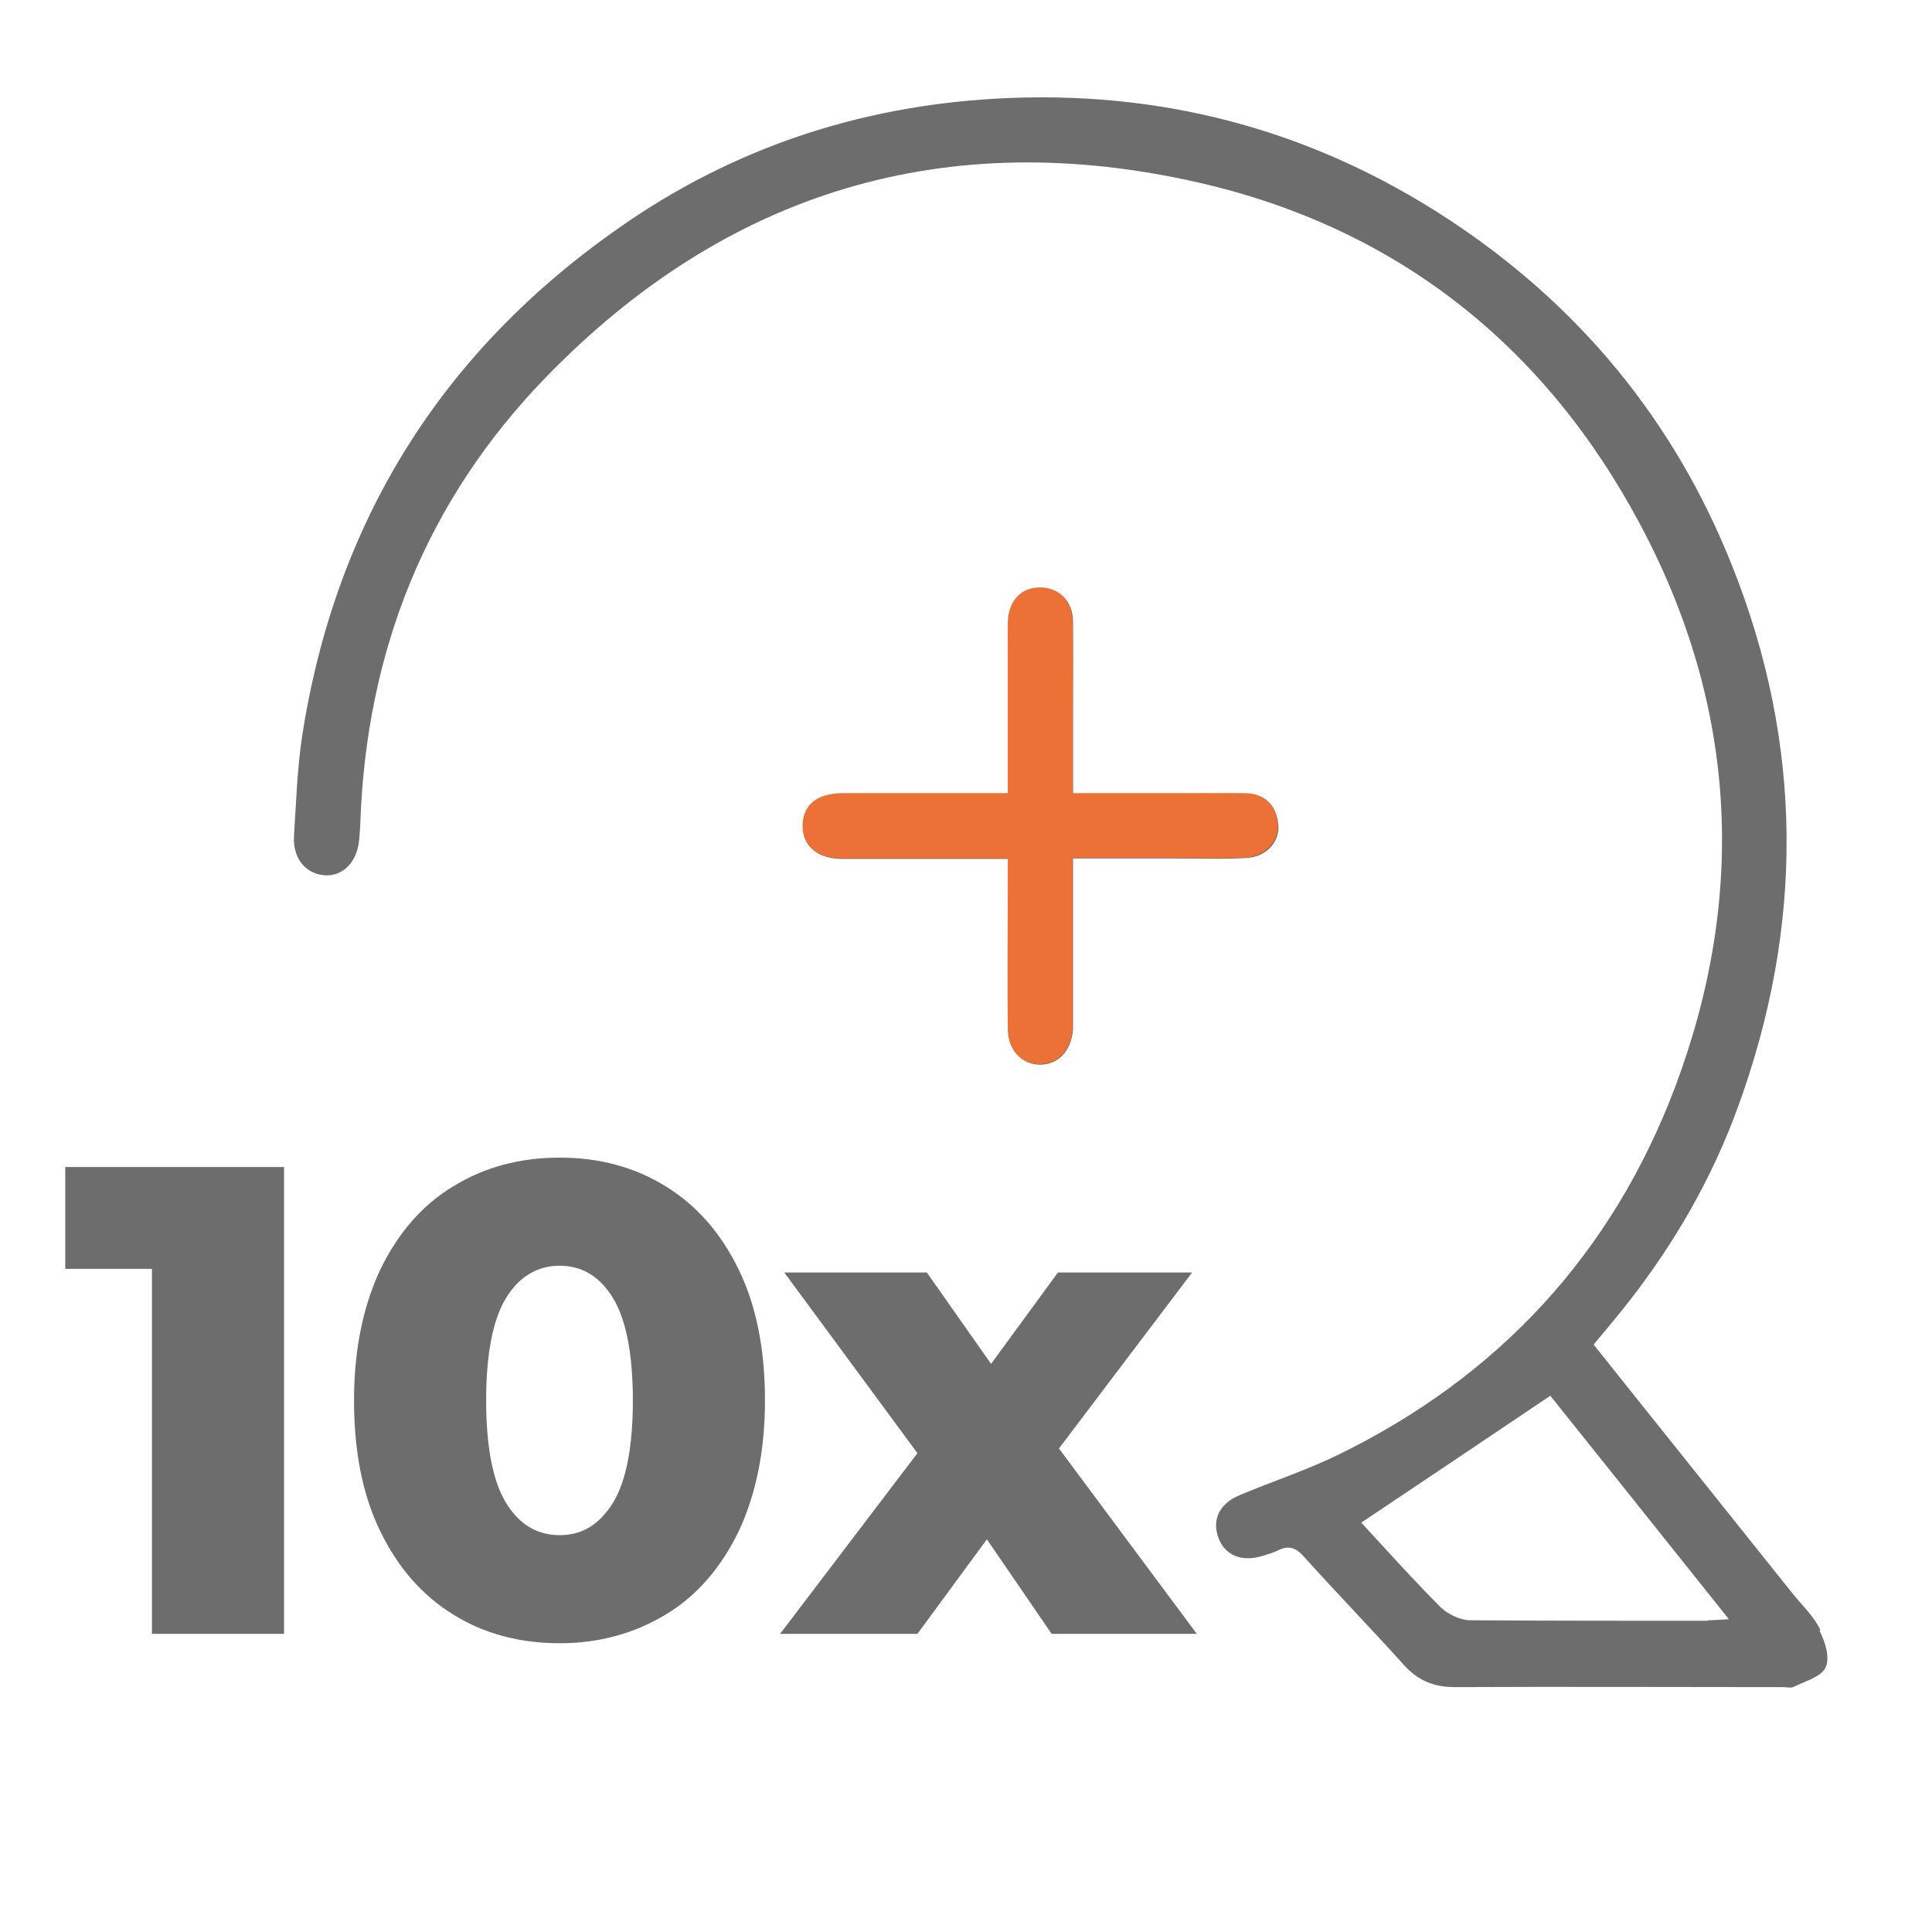<?xml version="1.0" encoding="UTF-8"?>
<svg id="Layer_1" data-name="Layer 1" xmlns="http://www.w3.org/2000/svg" viewBox="0 0 37 37">
  <defs>
    <style>
      .cls-1 {
        fill: #eb7137;
      }

      .cls-1, .cls-2 {
        stroke-width: 0px;
      }

      .cls-2 {
        fill: #6d6d6d;
      }
    </style>
  </defs>
  <path class="cls-2" d="m20.54,16.44c.68,0,1.31,0,1.94,0,.47,0,.93.02,1.4-.01.38-.02.64-.32.6-.65-.04-.36-.25-.57-.62-.58-.36-.01-.71,0-1.07,0-.74,0-1.47,0-2.24,0,0-.42,0-.78,0-1.15,0-.71,0-1.42,0-2.14,0-.41-.28-.66-.64-.65-.35.01-.58.25-.6.65-.01.22,0,.44,0,.66,0,.86,0,1.72,0,2.63-.19,0-.34,0-.48,0-.9,0-1.81,0-2.71,0-.49,0-.75.24-.74.63,0,.38.28.62.76.62.81,0,1.62,0,2.42,0,.24,0,.48,0,.75,0,0,.22,0,.38,0,.55,0,.9,0,1.81,0,2.71,0,.41.27.68.61.68.35,0,.6-.27.63-.68,0-.14,0-.27,0-.41,0-.93,0-1.86,0-2.85Z"/>
  <path class="cls-2" d="m34.86,31.21c-.12-.25-.34-.46-.52-.68-1.26-1.58-2.53-3.16-3.82-4.78.25-.3.47-.56.68-.83.88-1.13,1.59-2.36,2.08-3.71,1.27-3.47,1.26-6.95-.11-10.38-1.11-2.79-2.95-5.01-5.46-6.65-2.62-1.71-5.51-2.47-8.65-2.29-2.63.15-5.05.96-7.2,2.47-3.41,2.38-5.45,5.65-6.08,9.78-.09.62-.11,1.25-.15,1.88-.02.41.21.7.56.74.34.04.62-.21.68-.61.02-.12.02-.25.03-.37.11-3.3,1.26-6.19,3.55-8.55,3.46-3.57,7.68-4.84,12.52-3.73,3.79.87,6.63,3.13,8.45,6.56,1.84,3.46,2.04,7.09.66,10.76-1.21,3.2-3.39,5.55-6.47,7.05-.6.29-1.24.5-1.86.76-.39.16-.54.46-.42.81.12.34.44.48.84.36.1-.03.21-.06.31-.11.2-.1.34-.05.49.12.63.7,1.29,1.38,1.92,2.08.27.3.58.42.97.42,2.09-.01,4.19,0,6.28,0,.07,0,.15.02.2,0,.22-.11.53-.19.62-.37.09-.18,0-.49-.11-.7Zm-2.15-.17c-1.52,0-3.04,0-4.55-.01-.19,0-.42-.11-.56-.24-.54-.54-1.05-1.11-1.53-1.63,1.21-.81,2.39-1.6,3.62-2.43,1.09,1.36,2.23,2.79,3.42,4.28-.19.01-.3.02-.4.02Z"/>
  <path class="cls-1" d="m20.54,16.44c0,.99,0,1.92,0,2.85,0,.14,0,.27,0,.41-.02.41-.28.68-.63.68-.35,0-.61-.27-.61-.68-.01-.9,0-1.81,0-2.71,0-.16,0-.32,0-.55-.27,0-.51,0-.75,0-.81,0-1.62,0-2.42,0-.48,0-.76-.24-.76-.62,0-.39.26-.62.74-.63.9,0,1.81,0,2.71,0,.15,0,.29,0,.48,0,0-.91,0-1.77,0-2.63,0-.22,0-.44,0-.66.02-.4.25-.64.6-.65.36-.01.63.24.64.65.02.71,0,1.42,0,2.14,0,.37,0,.73,0,1.15.77,0,1.51,0,2.24,0,.36,0,.71,0,1.07,0,.37.01.58.22.62.58.03.33-.23.63-.6.65-.46.03-.93.01-1.4.01-.63,0-1.26,0-1.94,0Z"/>
  <g>
    <path class="cls-2" d="m5.44,22.35v8.94h-2.53v-6.99h-1.66v-1.95h4.19Z"/>
    <path class="cls-2" d="m8.68,30.92c-.6-.37-1.06-.9-1.4-1.6-.34-.7-.5-1.54-.5-2.5s.17-1.79.5-2.5c.34-.7.8-1.24,1.4-1.6.6-.37,1.28-.55,2.04-.55s1.43.18,2.03.55c.6.37,1.06.9,1.4,1.6.34.7.5,1.54.5,2.5s-.17,1.79-.5,2.5c-.34.7-.8,1.24-1.4,1.6s-1.27.55-2.03.55-1.45-.18-2.04-.55Zm3.06-2.14c.25-.41.38-1.07.38-1.96s-.13-1.55-.38-1.96c-.25-.41-.59-.62-1.02-.62s-.78.21-1.03.62c-.25.41-.38,1.07-.38,1.96s.13,1.55.38,1.96c.25.41.59.62,1.03.62s.76-.21,1.02-.62Z"/>
    <path class="cls-2" d="m20.14,31.29l-1.24-1.81-1.33,1.81h-2.63l2.63-3.46-2.55-3.46h2.73l1.23,1.75,1.28-1.75h2.57l-2.55,3.37,2.64,3.55h-2.77Z"/>
  </g>
</svg>